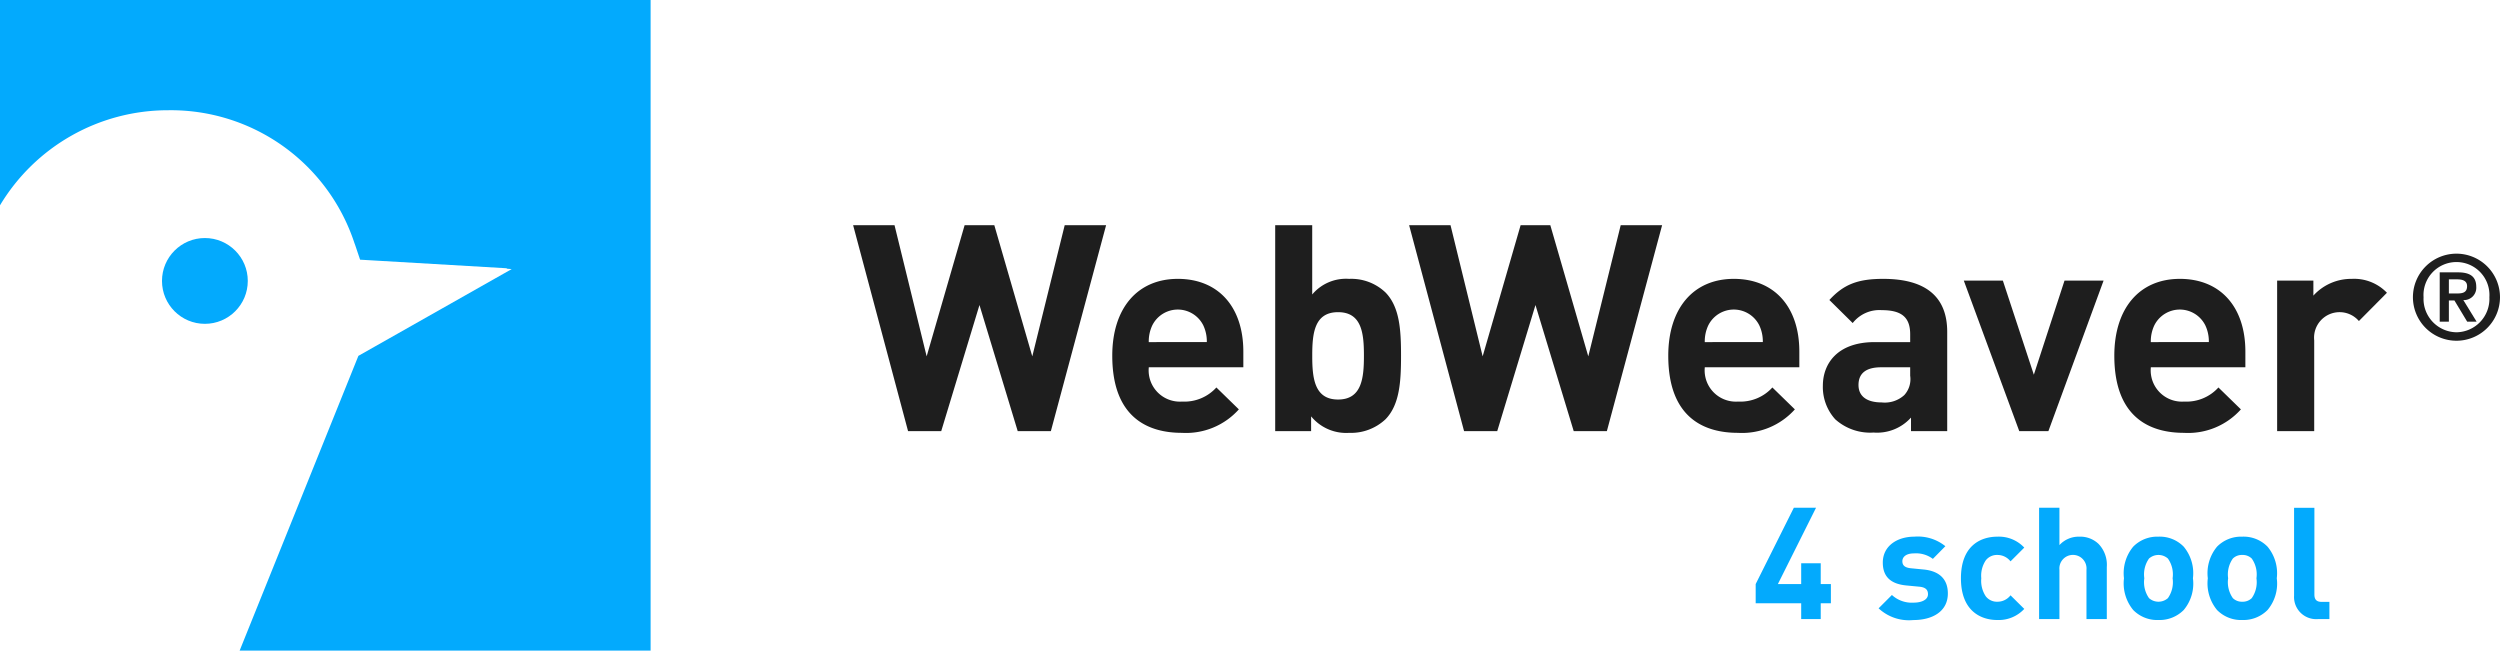 <svg xmlns="http://www.w3.org/2000/svg" width="230.553" height="60" viewBox="0 0 230.553 60"><title>logo_w4s</title><circle cx="18.895" cy="25.908" r="3.956" style="fill:#03aafd"/><path d="M0,0V18.934a18.058,18.058,0,0,1,15.474-8.767A17.823,17.823,0,0,1,32.666,22.355l.023.071.028.07c.014.037.028.074.04.112l.451,1.34,1.411.083,12.083.707a.042.042,0,0,1,.039.034c0,.018.46.037.443.046l-14.133,8h0L22.1,60H60V0Z" style="fill:#03aafd"/><polygon points="167.91 51.943 166.108 51.943 166.108 53.861 163.959 53.861 167.478 46.824 165.43 46.824 161.911 53.861 161.911 55.635 166.108 55.635 166.108 57.091 167.91 57.091 167.91 55.635 168.847 55.635 168.847 53.861 167.91 53.861 167.91 51.943" style="fill:#03aafd"/><path d="M177.4,52.52l-1.183-.115c-.562-.058-.779-.274-.779-.649s.317-.721,1.068-.721a2.585,2.585,0,0,1,1.745.505l1.153-1.169a4.035,4.035,0,0,0-2.87-.879c-1.528,0-2.9.822-2.9,2.393,0,1.385.836,1.976,2.163,2.106l1.211.115c.606.058.793.317.793.692,0,.563-.677.779-1.327.779a2.706,2.706,0,0,1-2-.707L173.246,56.1a4.1,4.1,0,0,0,3.2,1.082c1.773,0,3.187-.793,3.187-2.452C179.635,53.443,178.885,52.664,177.4,52.52Z" style="fill:#03aafd"/><path d="M184.2,51.179a1.517,1.517,0,0,1,1.211.591l1.269-1.269a3.2,3.2,0,0,0-2.48-1.009c-1.5,0-3.36.793-3.36,3.836s1.86,3.85,3.36,3.85a3.211,3.211,0,0,0,2.48-1.024L185.413,54.9a1.518,1.518,0,0,1-1.211.592A1.3,1.3,0,0,1,183.135,55a2.585,2.585,0,0,1-.418-1.672,2.544,2.544,0,0,1,.418-1.659A1.3,1.3,0,0,1,184.2,51.179Z" style="fill:#03aafd"/><path d="M191.754,49.492a2.406,2.406,0,0,0-1.831.778V46.824h-1.875V57.091h1.875V52.549a1.253,1.253,0,1,1,2.494,0v4.542h1.875v-4.8a2.783,2.783,0,0,0-.764-2.134A2.44,2.44,0,0,0,191.754,49.492Z" style="fill:#03aafd"/><path d="M199.048,49.492a3.1,3.1,0,0,0-2.321.923,3.823,3.823,0,0,0-.851,2.913,3.859,3.859,0,0,0,.851,2.927,3.1,3.1,0,0,0,2.321.923,3.141,3.141,0,0,0,2.337-.923,3.785,3.785,0,0,0,.85-2.927,3.826,3.826,0,0,0-.85-2.913A3.086,3.086,0,0,0,199.048,49.492Zm.88,5.667a1.312,1.312,0,0,1-1.745,0,2.558,2.558,0,0,1-.432-1.831,2.536,2.536,0,0,1,.432-1.817,1.312,1.312,0,0,1,1.745,0,2.531,2.531,0,0,1,.433,1.817A2.553,2.553,0,0,1,199.928,55.159Z" style="fill:#03aafd"/><path d="M206.78,49.492a3.1,3.1,0,0,0-2.322.923,3.823,3.823,0,0,0-.851,2.913,3.859,3.859,0,0,0,.851,2.927,3.1,3.1,0,0,0,2.322.923,3.141,3.141,0,0,0,2.336-.923,3.785,3.785,0,0,0,.851-2.927,3.827,3.827,0,0,0-.851-2.913A3.085,3.085,0,0,0,206.78,49.492Zm.88,5.667a1.188,1.188,0,0,1-.88.332,1.174,1.174,0,0,1-.865-.332,2.553,2.553,0,0,1-.433-1.831,2.531,2.531,0,0,1,.433-1.817,1.17,1.17,0,0,1,.865-.332,1.185,1.185,0,0,1,.88.332,2.536,2.536,0,0,1,.432,1.817A2.558,2.558,0,0,1,207.66,55.159Z" style="fill:#03aafd"/><path d="M214.1,55.505c-.476,0-.664-.231-.664-.678v-8h-1.874v8.119a2.041,2.041,0,0,0,2.192,2.148h1.067V55.505Z" style="fill:#03aafd"/><polygon points="95.199 32.863 95.168 32.759 91.697 20.768 88.958 20.768 85.457 32.863 85.431 32.757 82.494 20.768 78.676 20.768 83.742 39.757 86.802 39.757 90.328 28.129 90.355 28.221 93.854 39.757 96.913 39.757 102.006 20.768 98.188 20.768 95.199 32.863" style="fill:#1e1e1e"/><path d="M108.619,25.717c-3.728,0-6.044,2.716-6.044,7.087,0,5.879,3.49,7.113,6.418,7.113a6.529,6.529,0,0,0,5.255-2.164l-2.072-2.02a3.972,3.972,0,0,1-3.156,1.3,2.882,2.882,0,0,1-3.079-3.132v-.029h8.721V32.429C114.662,28.289,112.346,25.717,108.619,25.717Zm-2.679,5.832v-.031a3.46,3.46,0,0,1,.324-1.509,2.626,2.626,0,0,1,4.707,0,3.455,3.455,0,0,1,.324,1.508v.031Z" style="fill:#1e1e1e"/><path d="M124.414,25.717a4.062,4.062,0,0,0-3.349,1.381l-.051.059V20.768H117.6V39.757h3.312V38.4l.051.056a4.179,4.179,0,0,0,3.456,1.462,4.643,4.643,0,0,0,3.349-1.248h0c1.327-1.352,1.437-3.546,1.437-5.864s-.11-4.485-1.437-5.838A4.576,4.576,0,0,0,124.414,25.717ZM123.4,36.845c-2.2,0-2.383-2-2.383-4.041s.184-4.015,2.383-4.015,2.383,1.983,2.383,4.015S125.6,36.845,123.4,36.845Z" style="fill:#1e1e1e"/><polygon points="146.474 32.863 146.443 32.759 142.972 20.768 140.233 20.768 136.732 32.863 136.706 32.757 133.769 20.768 129.951 20.768 135.018 39.757 138.077 39.757 141.603 28.129 141.63 28.221 145.129 39.757 148.188 39.757 153.282 20.768 149.463 20.768 146.474 32.863" style="fill:#1e1e1e"/><path d="M159.894,25.717c-3.728,0-6.044,2.716-6.044,7.087,0,5.879,3.49,7.113,6.418,7.113a6.532,6.532,0,0,0,5.256-2.164l-2.073-2.02a3.972,3.972,0,0,1-3.156,1.3,2.882,2.882,0,0,1-3.079-3.132v-.029h8.721V32.429C165.937,28.289,163.621,25.717,159.894,25.717Zm-2.679,5.832v-.031a3.46,3.46,0,0,1,.324-1.509,2.626,2.626,0,0,1,4.707,0,3.455,3.455,0,0,1,.324,1.508v.031Z" style="fill:#1e1e1e"/><path d="M173.669,25.717c-2.342,0-3.644.511-4.962,1.949l2.151,2.126a3.124,3.124,0,0,1,2.677-1.19c1.839,0,2.624.664,2.624,2.222v.725h-3.266c-3.528,0-4.786,2.071-4.786,4.01a4.427,4.427,0,0,0,1.142,3.11,4.814,4.814,0,0,0,3.537,1.221,4.2,4.2,0,0,0,3.4-1.329l.049-.049v1.245h3.339V30.61C179.578,27.363,177.59,25.717,173.669,25.717Zm2.49,8.933a2.171,2.171,0,0,1-.545,1.787,2.673,2.673,0,0,1-2.079.676c-1.381,0-2.142-.571-2.142-1.607,0-1.085.7-1.634,2.089-1.634h2.677Z" style="fill:#1e1e1e"/><polygon points="187.563 34.556 187.535 34.471 184.706 25.878 181.104 25.878 186.218 39.757 188.906 39.757 193.995 25.878 190.392 25.878 187.563 34.556" style="fill:#1e1e1e"/><path d="M201.028,25.717c-3.728,0-6.043,2.716-6.043,7.087,0,5.879,3.49,7.113,6.417,7.113a6.531,6.531,0,0,0,5.256-2.164l-2.072-2.02a3.976,3.976,0,0,1-3.157,1.3,2.881,2.881,0,0,1-3.078-3.132v-.029h8.72V32.429C207.071,28.289,204.756,25.717,201.028,25.717Zm-2.679,5.832,0-.031a3.456,3.456,0,0,1,.323-1.509,2.626,2.626,0,0,1,4.707,0,3.441,3.441,0,0,1,.324,1.508l0,.031Z" style="fill:#1e1e1e"/><path d="M213.394,27.205l-.051.061V25.878H210V39.757h3.419V31.386a2.352,2.352,0,0,1,4.122-1.78L220.126,27a4.184,4.184,0,0,0-3.25-1.282A4.706,4.706,0,0,0,213.394,27.205Z" style="fill:#1e1e1e"/><path d="M226.539,23.393a4.015,4.015,0,1,0,4.014,4.014A4.02,4.02,0,0,0,226.539,23.393Zm0,7.25a3.082,3.082,0,0,1-3.036-3.236,3.042,3.042,0,1,1,6.071,0A3.081,3.081,0,0,1,226.539,30.643Z" style="fill:#1e1e1e"/><path d="M228.363,26.451c0-.956-.59-1.334-1.68-1.334h-1.69v4.548h.845V27.708h.512l1.178,1.957h.868l-1.223-1.991A1.135,1.135,0,0,0,228.363,26.451Zm-2.525.612v-1.3h.756c.434,0,.923.089.923.622,0,.612-.433.679-.934.679Z" style="fill:#1e1e1e"/></svg>